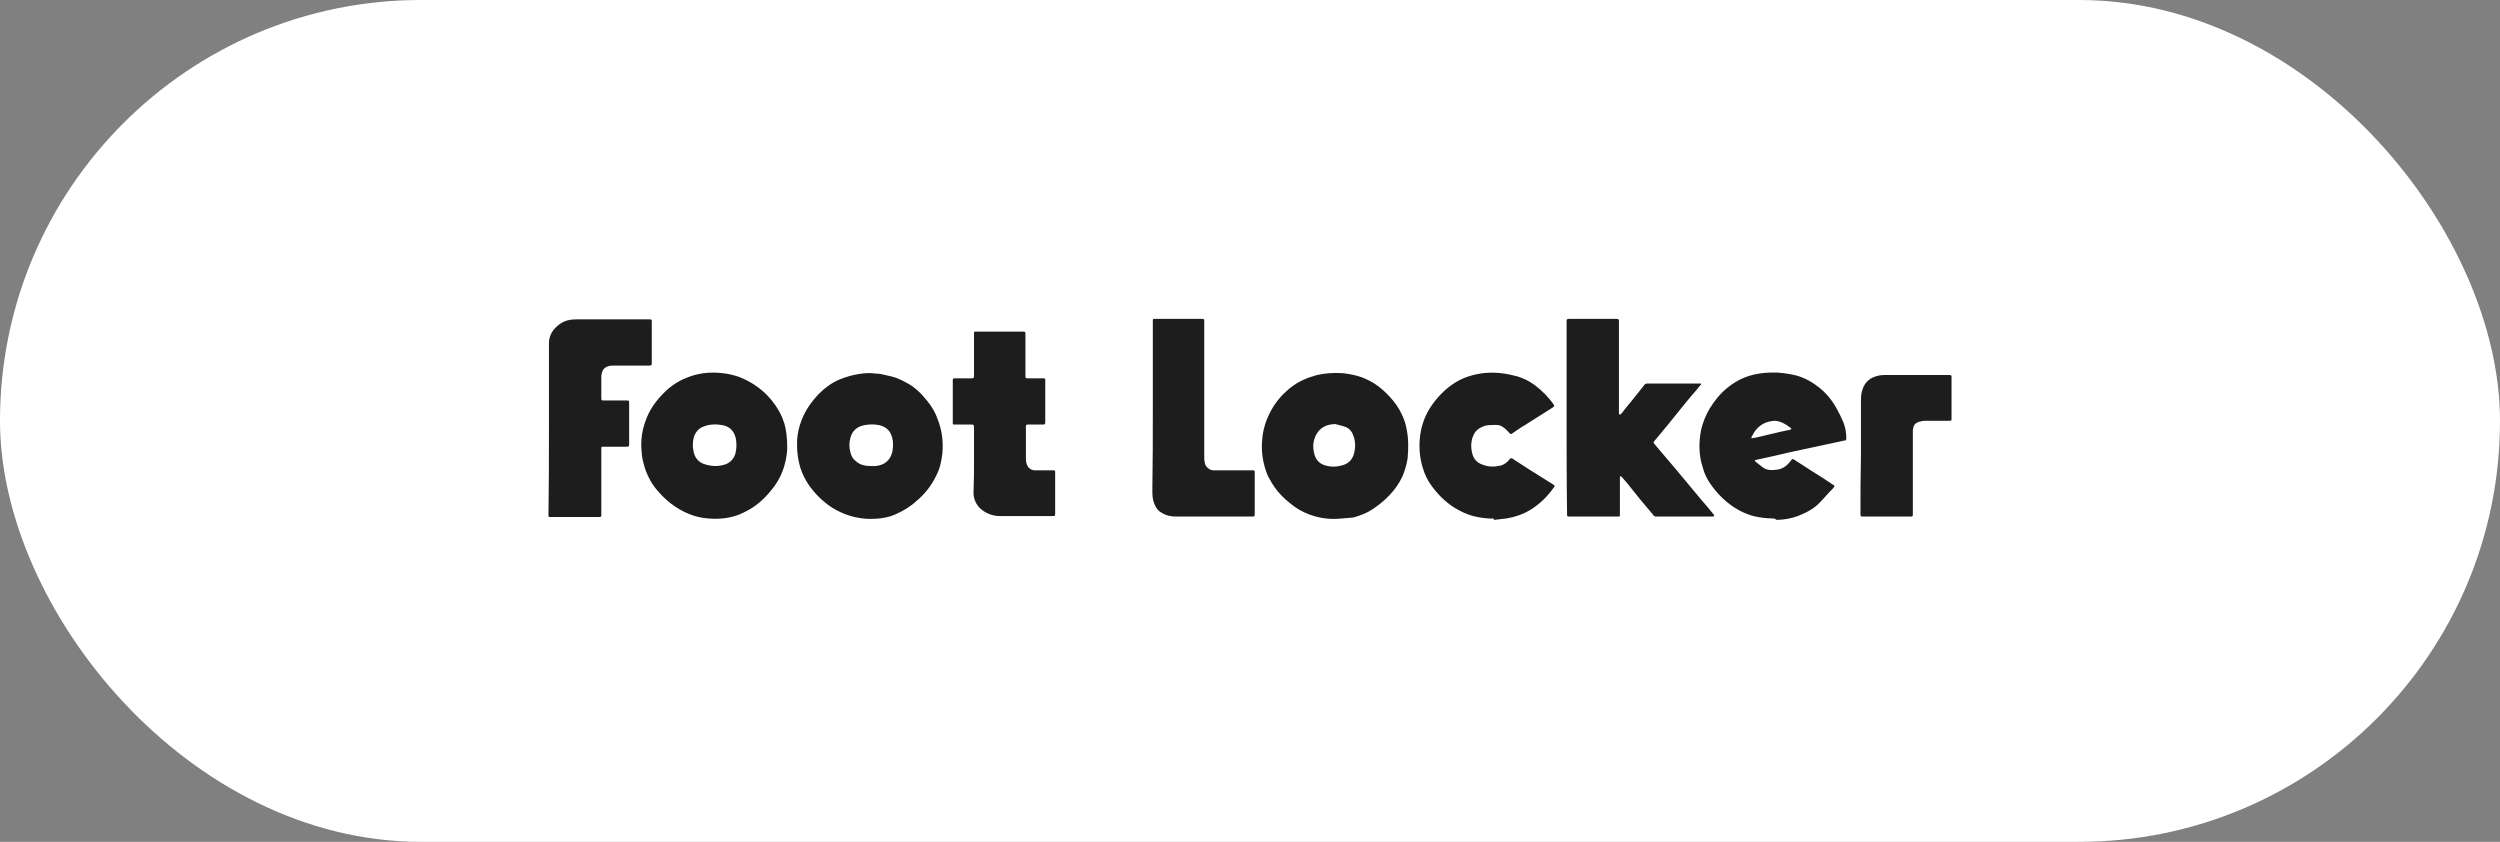 <svg width="196" height="66" viewBox="0 0 196 66" fill="none" xmlns="http://www.w3.org/2000/svg">
<rect x="0" y="0" width="196" height="66" fill="#808080" stroke="none"/>
<rect width="196" height="66" rx="33" fill="white"/>
<path d="M122.821 32.767V25.185C122.821 25.037 122.858 25 123.006 25H126.741C126.889 25 126.926 25.037 126.926 25.185V32.397C126.926 32.434 126.963 32.471 126.963 32.508L127.074 32.471C127.185 32.361 127.259 32.249 127.37 32.102C127.888 31.473 128.406 30.844 128.887 30.215C128.961 30.104 129.035 30.067 129.182 30.067H133.288C133.325 30.067 133.362 30.067 133.362 30.104C133.362 30.104 133.362 30.178 133.325 30.178C133.066 30.511 132.807 30.807 132.548 31.103C131.772 32.028 131.032 32.989 130.255 33.914C130.07 34.136 129.885 34.358 129.7 34.58C129.626 34.654 129.626 34.728 129.7 34.802C130.255 35.467 130.81 36.096 131.365 36.762C132.031 37.576 132.733 38.389 133.399 39.203C133.732 39.573 134.065 39.98 134.361 40.35C134.361 40.387 134.398 40.424 134.398 40.461C134.361 40.461 134.324 40.498 134.287 40.498H129.811C129.737 40.498 129.663 40.461 129.626 40.387C128.924 39.573 128.258 38.759 127.592 37.908C127.444 37.724 127.296 37.576 127.148 37.391C127.111 37.354 127.074 37.354 127.037 37.317C127.037 37.354 127 37.391 127 37.465V40.35C127 40.498 127 40.498 126.815 40.498H123.08C122.858 40.498 122.858 40.498 122.858 40.276C122.821 37.761 122.821 35.245 122.821 32.767ZM104.549 40.683C104.031 40.683 103.513 40.609 103.033 40.461C102.515 40.313 102.034 40.091 101.59 39.795C101.072 39.425 100.591 39.018 100.185 38.537C99.852 38.13 99.593 37.687 99.371 37.243C99.001 36.318 98.853 35.356 98.964 34.395C99.001 33.914 99.112 33.433 99.297 32.952C99.593 32.175 100.037 31.473 100.628 30.881C101.109 30.4 101.664 29.993 102.293 29.734C102.589 29.586 102.922 29.512 103.254 29.401C103.92 29.253 104.549 29.216 105.215 29.253C105.622 29.291 106.028 29.364 106.435 29.476C106.842 29.586 107.249 29.771 107.619 29.993C108.137 30.289 108.581 30.696 108.987 31.14C109.357 31.547 109.653 31.954 109.875 32.434C110.06 32.804 110.208 33.211 110.282 33.655C110.43 34.395 110.43 35.172 110.356 35.948C110.282 36.429 110.134 36.91 109.949 37.354C109.431 38.463 108.581 39.277 107.582 39.943C107.138 40.239 106.62 40.424 106.102 40.572C105.511 40.609 105.067 40.683 104.549 40.683ZM104.697 33.248C104.364 33.248 104.031 33.322 103.772 33.47C103.328 33.729 103.107 34.136 102.996 34.617C102.922 34.95 102.959 35.319 103.07 35.689C103.217 36.133 103.513 36.392 103.957 36.503C104.327 36.614 104.734 36.614 105.141 36.503C105.659 36.392 105.992 36.096 106.139 35.615C106.287 35.097 106.287 34.58 106.065 34.062C105.955 33.766 105.696 33.507 105.363 33.433C105.178 33.359 104.919 33.322 104.697 33.248ZM61.718 35.097C61.718 35.467 61.644 35.985 61.496 36.503C61.311 37.169 60.978 37.798 60.534 38.352C60.127 38.87 59.684 39.314 59.166 39.684C58.796 39.943 58.426 40.128 58.019 40.313C57.205 40.646 56.355 40.72 55.504 40.646C55.023 40.609 54.505 40.498 54.062 40.313C52.952 39.869 52.101 39.166 51.361 38.241C51.066 37.872 50.844 37.428 50.659 36.984C50.511 36.577 50.4 36.17 50.326 35.726C50.289 35.319 50.252 34.876 50.289 34.469C50.326 33.877 50.474 33.322 50.696 32.767C51.066 31.843 51.694 31.103 52.397 30.474C52.804 30.141 53.248 29.845 53.729 29.66C54.653 29.253 55.615 29.143 56.614 29.253C57.057 29.291 57.501 29.401 57.945 29.549C58.611 29.808 59.24 30.178 59.794 30.659C60.312 31.103 60.756 31.658 61.089 32.249C61.274 32.582 61.385 32.878 61.496 33.211C61.644 33.729 61.718 34.321 61.718 35.097ZM54.32 34.95C54.32 35.023 54.32 35.135 54.357 35.282C54.431 35.874 54.764 36.281 55.356 36.429C55.874 36.577 56.392 36.577 56.91 36.392C57.279 36.244 57.538 35.948 57.649 35.578C57.76 35.172 57.76 34.765 57.686 34.358C57.538 33.729 57.131 33.396 56.577 33.322C56.133 33.248 55.726 33.248 55.282 33.396C54.912 33.507 54.69 33.692 54.542 33.951C54.357 34.247 54.32 34.58 54.32 34.95ZM68.264 40.683C67.747 40.683 67.229 40.609 66.711 40.461C66.193 40.313 65.712 40.091 65.232 39.795C64.492 39.314 63.863 38.685 63.382 37.983C63.123 37.576 62.901 37.169 62.753 36.688C62.532 35.948 62.458 35.209 62.495 34.469C62.532 33.951 62.642 33.47 62.827 32.989C63.123 32.175 63.604 31.51 64.196 30.881C64.677 30.4 65.232 29.993 65.86 29.734C66.341 29.549 66.822 29.401 67.303 29.328C67.747 29.253 68.228 29.216 68.671 29.291C68.967 29.291 69.263 29.364 69.559 29.439C69.781 29.476 70.04 29.549 70.262 29.623C70.558 29.734 70.854 29.882 71.113 30.03C71.741 30.363 72.222 30.844 72.666 31.399C73.036 31.843 73.332 32.324 73.517 32.878C73.85 33.729 73.961 34.617 73.887 35.504C73.813 36.133 73.702 36.725 73.406 37.28C73.036 38.056 72.518 38.722 71.852 39.277C71.371 39.721 70.817 40.054 70.225 40.313C69.67 40.572 68.967 40.683 68.264 40.683ZM68.412 36.54C68.487 36.54 68.56 36.54 68.634 36.54C68.93 36.503 69.226 36.429 69.448 36.244C69.744 36.022 69.892 35.726 69.966 35.393C70.04 34.95 70.04 34.543 69.892 34.136C69.707 33.655 69.374 33.433 68.893 33.322C68.45 33.248 68.006 33.248 67.525 33.396C67.081 33.544 66.785 33.877 66.674 34.321C66.563 34.691 66.563 35.097 66.674 35.467C66.748 35.763 66.859 35.985 67.118 36.17C67.488 36.503 67.932 36.54 68.412 36.54Z" fill="#1D1D1D"/>
<path d="M138.982 40.646C138.464 40.646 137.946 40.572 137.465 40.461C136.948 40.313 136.43 40.091 135.986 39.795C135.246 39.314 134.617 38.685 134.1 37.946C133.841 37.576 133.619 37.132 133.508 36.688C133.175 35.689 133.175 34.728 133.36 33.729C133.508 33.1 133.73 32.545 134.063 31.991C134.432 31.399 134.876 30.844 135.431 30.4C135.838 30.067 136.319 29.771 136.8 29.586C137.65 29.253 138.538 29.18 139.426 29.216C139.907 29.253 140.387 29.328 140.831 29.439C141.497 29.623 142.089 29.956 142.644 30.4C143.198 30.844 143.679 31.436 144.012 32.065C144.197 32.397 144.382 32.767 144.53 33.137C144.678 33.507 144.752 33.951 144.752 34.358C144.752 34.506 144.715 34.543 144.567 34.543C144.197 34.617 143.79 34.728 143.383 34.802C143.05 34.876 142.681 34.95 142.348 35.023C142.015 35.097 141.645 35.172 141.312 35.245C140.979 35.319 140.609 35.393 140.276 35.467C139.907 35.541 139.537 35.652 139.167 35.726C138.834 35.8 138.501 35.874 138.168 35.948L137.65 36.059C137.613 36.059 137.576 36.096 137.576 36.096C137.576 36.133 137.613 36.17 137.65 36.207C137.835 36.355 137.983 36.466 138.168 36.614C138.501 36.873 138.834 36.873 139.204 36.836C139.722 36.799 140.091 36.54 140.387 36.133C140.535 35.948 140.535 35.948 140.757 36.096L142.015 36.91C142.57 37.243 143.124 37.613 143.679 37.983C143.864 38.093 143.864 38.093 143.716 38.278C143.346 38.648 143.013 39.055 142.644 39.425C142.422 39.647 142.2 39.832 141.941 39.98C141.645 40.165 141.312 40.313 140.942 40.461C140.424 40.646 139.87 40.757 139.278 40.757C139.204 40.683 139.093 40.646 138.982 40.646ZM139.093 32.989C138.908 33.026 138.723 33.026 138.538 33.1C138.168 33.211 137.835 33.47 137.613 33.766C137.502 33.914 137.428 34.099 137.317 34.247C137.317 34.284 137.317 34.321 137.317 34.358C137.317 34.358 137.354 34.358 137.391 34.358C137.761 34.284 138.131 34.21 138.538 34.099L139.648 33.84C139.87 33.803 140.091 33.729 140.35 33.692C140.461 33.655 140.461 33.618 140.387 33.544C139.98 33.248 139.574 32.989 139.093 32.989ZM43.037 33.544C43.037 31.325 43.037 29.143 43.037 26.923C43.037 26.258 43.37 25.777 43.888 25.407C44.295 25.111 44.738 25.037 45.219 25.037H50.804C51.137 25.037 51.1 25.037 51.1 25.333V28.44C51.1 28.625 51.1 28.662 50.878 28.662H48.141C47.956 28.662 47.771 28.662 47.623 28.736C47.291 28.847 47.18 29.143 47.143 29.476C47.143 29.956 47.143 30.474 47.143 30.955V31.251C47.143 31.362 47.18 31.399 47.291 31.399H49.103C49.325 31.399 49.325 31.399 49.325 31.621V34.802C49.325 34.986 49.325 35.023 49.103 35.023H47.291C47.143 35.023 47.143 35.023 47.143 35.172V40.387C47.143 40.498 47.106 40.535 46.995 40.535H43.111C43 40.535 43 40.498 43 40.387C43.037 38.093 43.037 35.837 43.037 33.544ZM76.362 36.096V33.47C76.362 33.322 76.326 33.285 76.177 33.285H74.846C74.698 33.285 74.698 33.285 74.698 33.137V29.808C74.698 29.697 74.735 29.66 74.846 29.66H76.177C76.326 29.66 76.362 29.623 76.362 29.476V26.147C76.362 25.999 76.362 25.999 76.51 25.999H80.209C80.357 25.999 80.394 25.999 80.394 26.184C80.394 26.812 80.394 27.441 80.394 28.033C80.394 28.514 80.394 28.995 80.394 29.476C80.394 29.66 80.431 29.66 80.616 29.66H81.8C81.948 29.66 81.948 29.697 81.948 29.808V33.1C81.948 33.248 81.911 33.285 81.8 33.285H80.616C80.431 33.285 80.431 33.322 80.431 33.47V35.874C80.431 36.059 80.431 36.281 80.542 36.503C80.653 36.725 80.838 36.836 81.06 36.873C81.171 36.873 81.282 36.873 81.393 36.873H82.539C82.724 36.873 82.724 36.873 82.724 37.058V40.276C82.724 40.424 82.724 40.461 82.539 40.461H78.397C77.879 40.461 77.361 40.276 76.991 39.98C76.547 39.647 76.288 39.092 76.326 38.537C76.362 37.724 76.362 36.91 76.362 36.096ZM117.085 40.646C116.531 40.683 116.013 40.572 115.495 40.461C114.977 40.313 114.496 40.091 114.015 39.795C113.313 39.351 112.721 38.759 112.24 38.093C111.907 37.65 111.685 37.169 111.537 36.651C111.315 35.911 111.241 35.135 111.315 34.358C111.389 33.581 111.611 32.841 112.018 32.139C112.462 31.399 113.054 30.733 113.757 30.215C114.163 29.919 114.644 29.66 115.125 29.512C116.013 29.216 116.974 29.143 117.936 29.291C118.269 29.328 118.639 29.439 118.972 29.512C119.453 29.66 119.896 29.882 120.303 30.178C120.895 30.622 121.413 31.14 121.82 31.732C121.857 31.806 121.857 31.843 121.783 31.917C121.043 32.397 120.303 32.841 119.564 33.322C119.231 33.507 118.935 33.729 118.602 33.951C118.454 34.062 118.454 34.062 118.306 33.914C118.158 33.766 118.047 33.618 117.862 33.507C117.64 33.322 117.344 33.285 117.048 33.322C116.789 33.322 116.531 33.322 116.272 33.433C115.902 33.581 115.643 33.803 115.495 34.173C115.31 34.617 115.31 35.097 115.421 35.541C115.532 35.985 115.791 36.281 116.235 36.429C116.716 36.614 117.159 36.614 117.64 36.503C117.936 36.429 118.158 36.244 118.343 36.022C118.343 35.985 118.38 35.985 118.417 35.948C118.454 35.911 118.491 35.911 118.565 35.948C119.416 36.503 120.266 37.058 121.117 37.576L121.82 38.02C121.894 38.056 121.894 38.13 121.857 38.167C121.339 38.907 120.747 39.499 119.97 39.98C119.416 40.313 118.787 40.535 118.121 40.646C117.788 40.683 117.455 40.72 117.159 40.757C117.085 40.683 117.085 40.683 117.085 40.646ZM90.381 31.954V25.185C90.381 25 90.381 25 90.566 25H94.227C94.412 25 94.412 25.037 94.412 25.185V35.8C94.412 35.948 94.412 36.096 94.449 36.244C94.486 36.577 94.782 36.836 95.078 36.873C95.226 36.873 95.337 36.873 95.485 36.873H98.222C98.37 36.873 98.37 36.91 98.37 37.058V40.35C98.37 40.461 98.333 40.498 98.222 40.498H92.193C91.823 40.498 91.416 40.424 91.083 40.202C90.787 40.054 90.603 39.795 90.492 39.462C90.344 39.129 90.344 38.759 90.344 38.389C90.381 36.244 90.381 34.099 90.381 31.954ZM145.898 35.726V31.51C145.898 31.251 145.898 30.955 145.972 30.696C146.12 30.104 146.453 29.697 147.045 29.512C147.341 29.401 147.637 29.401 147.933 29.401H152.815C153 29.401 153 29.439 153 29.586V32.804C153 32.989 153 32.989 152.815 32.989C152.186 32.989 151.594 32.989 150.966 32.989C150.781 32.989 150.559 33.026 150.374 33.1C150.078 33.211 150.004 33.433 149.967 33.729C149.967 33.84 149.967 33.914 149.967 34.025V40.35C149.967 40.461 149.93 40.498 149.819 40.498H146.046C145.898 40.498 145.861 40.461 145.861 40.35C145.861 38.796 145.861 37.28 145.898 35.726Z" fill="#1D1D1D"/>
</svg>
